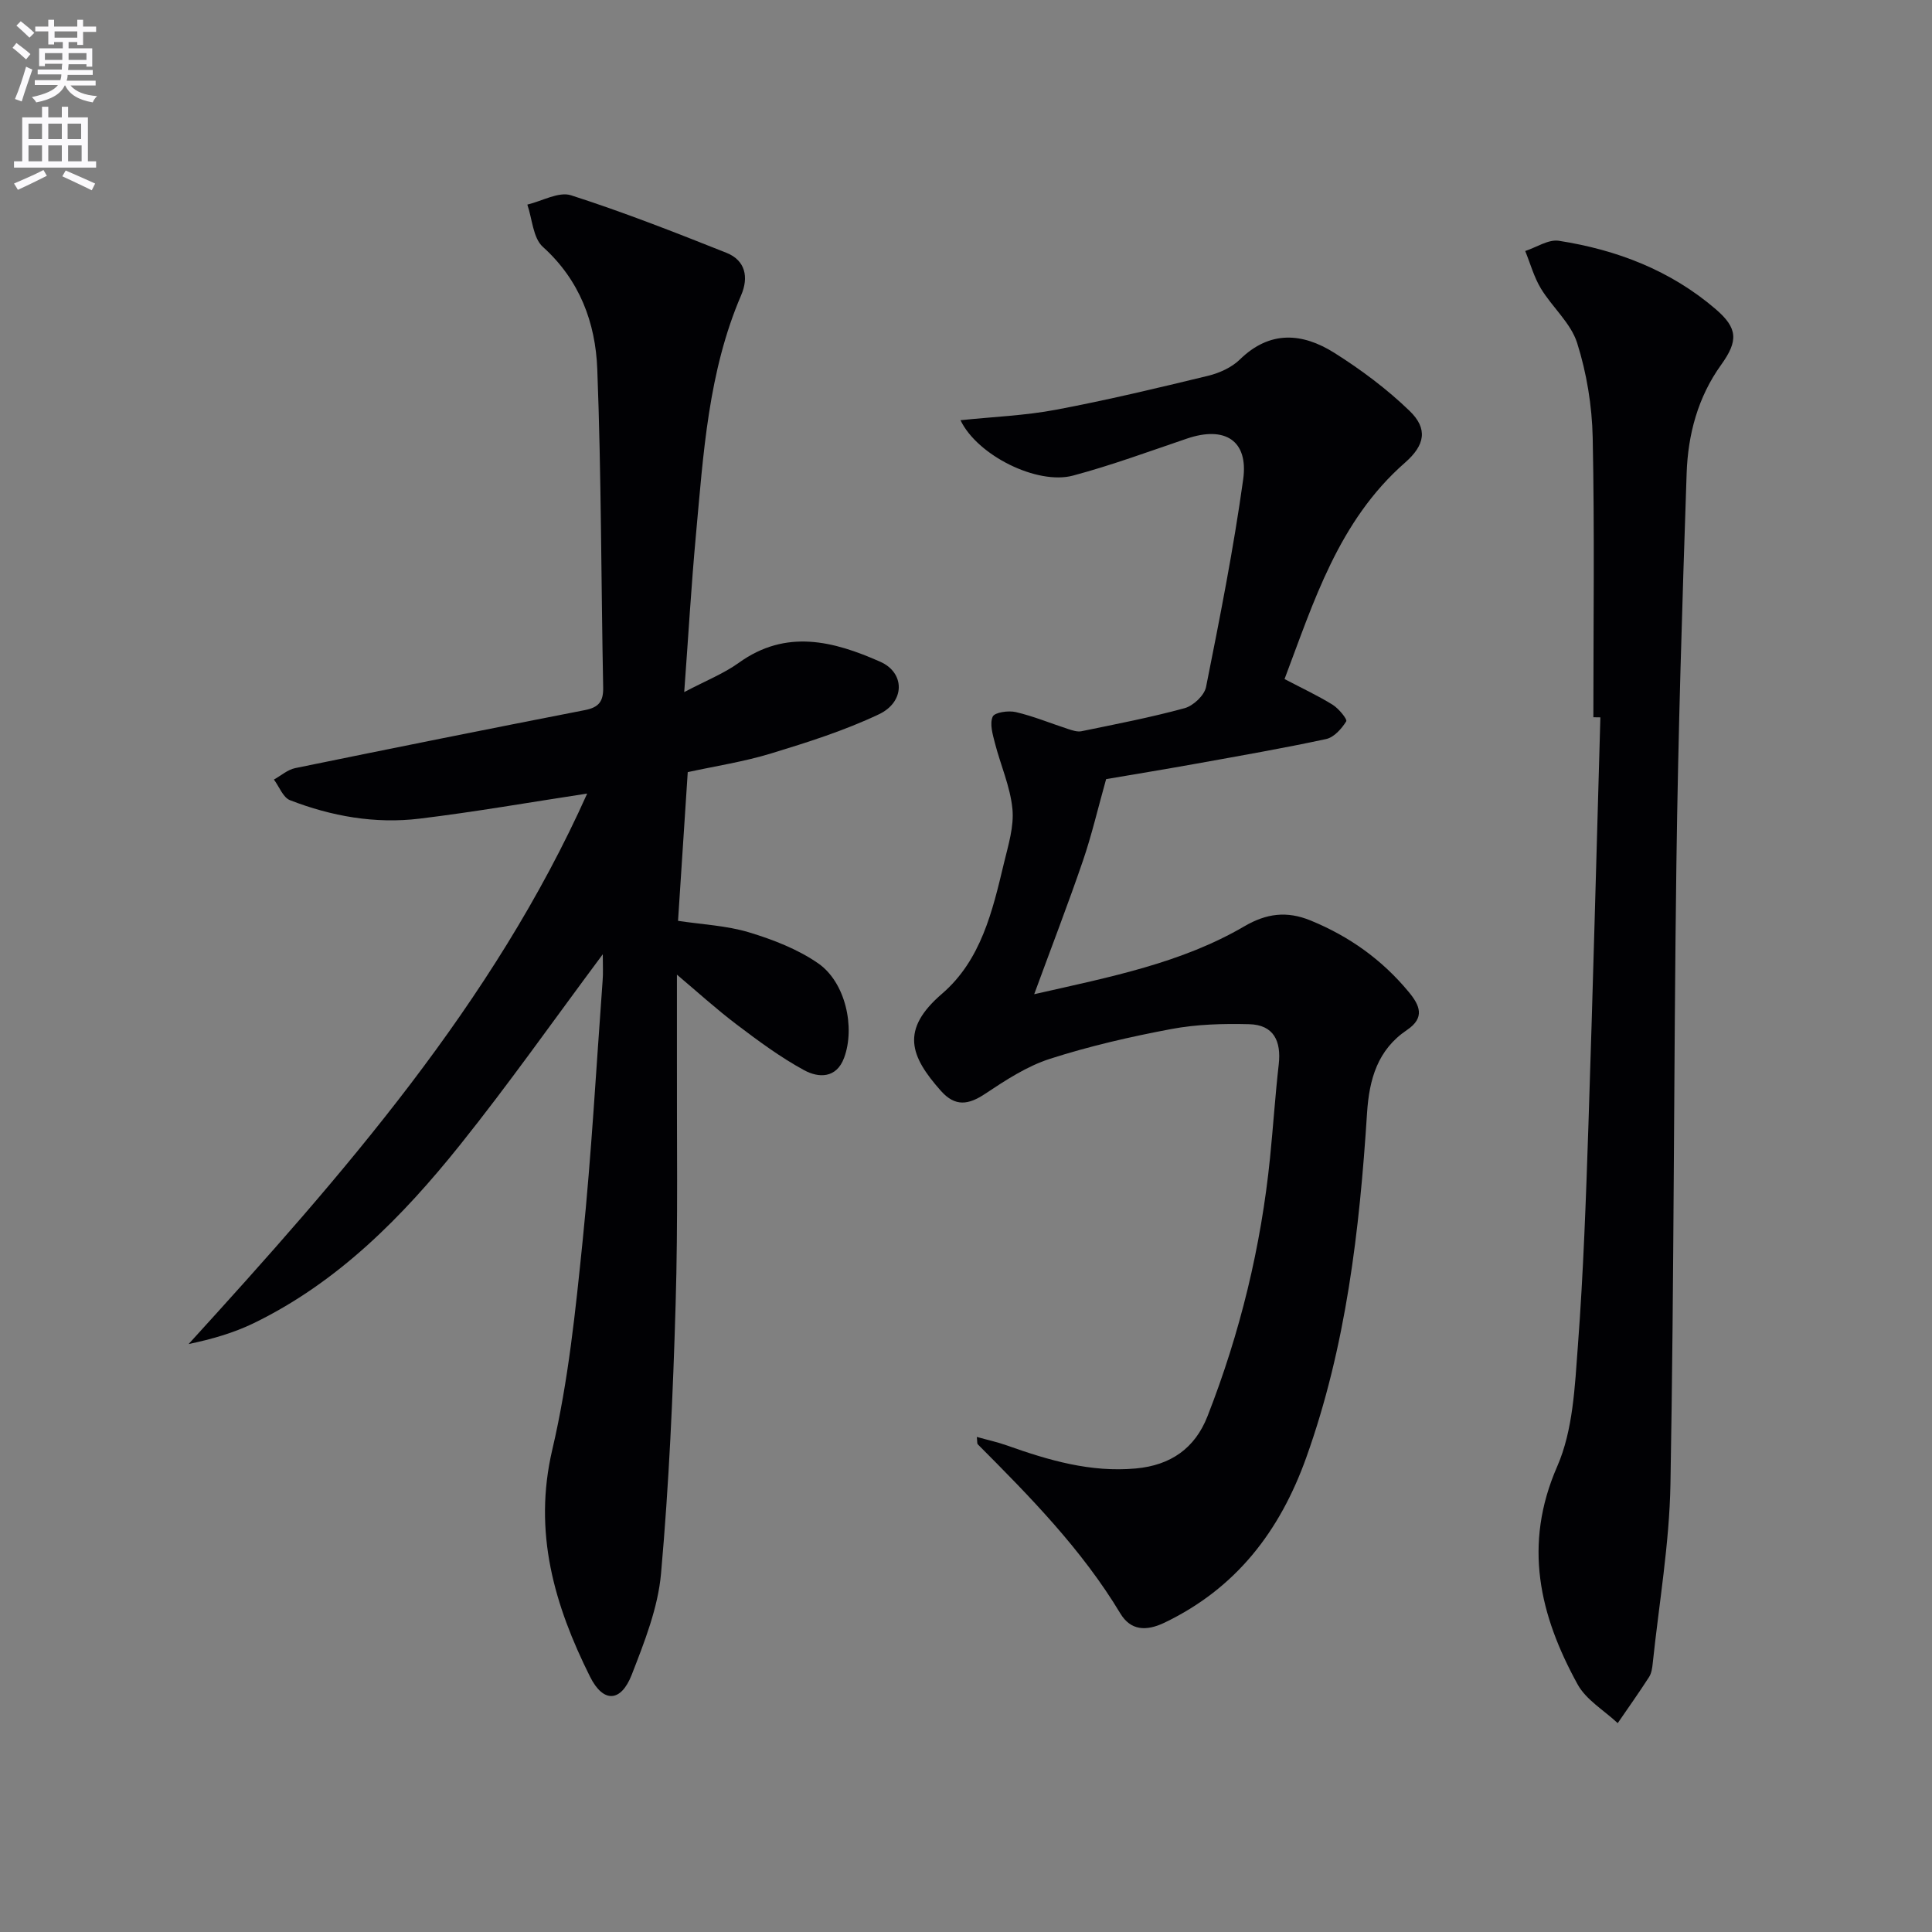 <svg enable-background="new 0 0 400 400" viewBox="0 0 400 400" xmlns="http://www.w3.org/2000/svg"><rect x="0" y="0" width="400" height="400" fill="#808080" stroke="none"/><path d="m2.6 9.9.8-1c.9.7 1.9 1.4 2.9 2.3l-.9 1.1c-1.1-1-2-1.8-2.8-2.4zm.5 10.6c.9-2.1 1.6-4.3 2.3-6.7.4.2.8.4 1.3.6-.7 2.1-1.5 4.3-2.2 6.6zm.3-15.2.9-.9c1 .8 2 1.6 2.8 2.4l-1 1c-.9-.9-1.8-1.7-2.7-2.5zm12.6-1.2h1.2v1.4h2.7v1.1h-2.7v2.7h-1.2v-.6h-1.8v1.3h4.9v3.8h-1.2v-.5h-3.7c0 .4-.1.9-.1 1.2h5.1v1h-5.2c0 .5-.1.9-.2 1.2h6v1h-5.2c1.1 1.3 2.9 2 5.5 2.2-.4.4-.7.8-.9 1.3-2.9-.5-4.8-1.6-5.7-3.5h-.1c-.8 1.7-2.7 2.9-5.9 3.5-.2-.4-.6-.8-.9-1.1 2.8-.6 4.6-1.4 5.4-2.5h-4.8v-1h5.3c.1-.3.2-.7.2-1.2h-4.9v-1h5c0-.4 0-.8.1-1.2h-3.6v.5h-1.2v-3.7h4.9v-1.3h-1.8v.5h-1.2v-2.7h-2.7v-1h2.7v-1.4h1.2v1.4h4.8zm-6.7 8.3h3.6c0-.4 0-.9 0-1.4h-3.6zm1.9-4.6h4.8v-1.3h-4.7v1.3zm6.7 3.2h-3.7v1.4h3.7z" fill="#fbfafc"/><path d="m8.7 22.1h1.3v2.2h2.8v-2.2h1.3v2.2h4.1v9.1h1.7v1.3h-17v-1.3h1.7v-9.1h4.1zm.3 13.1.7 1.2c-1.8.9-3.8 1.9-6 2.9-.2-.4-.5-.8-.8-1.3 2.3-1 4.4-1.9 6.1-2.8zm-3.1-6.4h2.8v-3.2h-2.8zm0 4.6h2.8v-3.3h-2.8zm4.1-4.6h2.8v-3.2h-2.8zm0 4.6h2.8v-3.3h-2.8zm3.6 1.9c2.1.9 4.1 1.8 6.1 2.7l-.7 1.4c-2.2-1.1-4.2-2-6.1-2.9zm3.2-9.7h-2.8v3.2h2.8zm-2.7 7.8h2.8v-3.3h-2.8z" fill="#fbfafc"/><g fill="#010104"><path d="m124.8 197.57c-10.24 13.74-19.5 26.92-29.56 39.48-11.92 14.88-25.24 28.41-42.73 36.91-4.19 2.03-8.74 3.32-13.46 4.31 31.99-35.12 63.04-70.5 82.52-113.97-11.85 1.8-23.23 3.8-34.69 5.19-9.19 1.12-18.23-.48-26.84-3.82-1.44-.56-2.23-2.8-3.33-4.27 1.46-.81 2.84-2.05 4.41-2.37 19.99-4.1 39.99-8.11 60.02-12.02 2.85-.56 3.8-1.81 3.74-4.68-.43-21.97-.38-43.96-1.22-65.92-.37-9.59-3.63-18.42-11.27-25.3-2.04-1.84-2.19-5.78-3.21-8.75 3.04-.72 6.5-2.74 9.04-1.93 10.88 3.49 21.55 7.68 32.18 11.91 3.94 1.57 4.65 5.06 3.04 8.8-6.82 15.87-7.81 32.83-9.36 49.67-.96 10.41-1.56 20.85-2.42 32.48 4.45-2.35 8.17-3.81 11.31-6.07 9.8-7.05 19.62-4.49 29.28-.21 5.14 2.27 5.17 8.29-.27 10.87-7.13 3.38-14.76 5.8-22.33 8.11-5.66 1.73-11.58 2.63-17.26 3.87-.68 10.45-1.33 20.36-2.01 30.79 5.03.76 10.04.98 14.69 2.38 4.99 1.51 10.1 3.49 14.34 6.43 5.62 3.9 7.69 13.21 5.36 19.53-1.6 4.35-5.32 4.19-8.27 2.59-4.91-2.67-9.47-6.05-13.95-9.44-4.32-3.27-8.34-6.93-12.4-10.35 0 4.91.01 10.84 0 16.77-.05 17.16.24 34.34-.27 51.49-.54 18.6-1.37 37.21-3.02 55.73-.63 7.12-3.44 14.19-6.07 20.96-2.23 5.72-5.9 5.88-8.63.4-7.38-14.8-11.83-29.89-7.81-47.02 3.32-14.16 4.81-28.81 6.29-43.33 1.82-17.85 2.8-35.78 4.12-53.68.14-1.6.04-3.22.04-5.54z"/><path d="m198.86 87c6.82-.71 13.39-.96 19.78-2.17 10.56-1.99 21.02-4.49 31.46-7.02 2.35-.57 4.9-1.72 6.6-3.38 6.24-6.1 12.98-5.51 19.54-1.39 5.54 3.49 10.9 7.49 15.6 12.03 3.84 3.71 3.19 7.1-.95 10.72-13.8 12.09-18.9 28.85-24.94 44.8 3.66 1.92 6.92 3.44 9.96 5.32 1.25.78 3.08 3.01 2.81 3.44-.95 1.53-2.53 3.31-4.16 3.66-8.92 1.92-17.91 3.48-26.89 5.1-6.68 1.2-13.38 2.3-18.66 3.2-1.72 6.13-2.99 11.61-4.8 16.9-3.04 8.89-6.43 17.65-10.09 27.63 15.88-3.6 30.49-6.45 43.53-14.07 4.56-2.66 8.77-3.2 13.65-1.21 8.03 3.28 14.82 8.12 20.35 14.8 2.3 2.77 3.44 5.33-.34 7.88-6.1 4.11-7.83 10.19-8.28 17.23-1.55 24.22-4.32 48.23-12.59 71.32-5.46 15.24-14.52 27.05-29.35 34.17-3.82 1.83-7.01 1.61-9.13-1.9-7.98-13.27-18.7-24.17-29.51-35.02-.18-.18-.1-.61-.21-1.54 2.24.63 4.29 1.07 6.25 1.77 8.63 3.07 17.31 5.62 26.68 4.76 7.21-.66 12.23-4.17 14.83-10.81 6.75-17.25 11.09-35.1 12.95-53.54.65-6.44 1.07-12.9 1.8-19.33.54-4.8-1.04-8.17-6.11-8.3-5.37-.14-10.87.01-16.13 1-8.47 1.59-16.92 3.53-25.11 6.16-4.77 1.53-9.2 4.43-13.42 7.24-3.48 2.32-6.22 2.72-9.16-.58-6.37-7.17-8.48-12.65.22-20.13 8.07-6.94 10.45-17.11 12.81-27.01.89-3.71 2.12-7.6 1.76-11.26-.45-4.62-2.46-9.08-3.63-13.65-.46-1.79-1.11-3.99-.45-5.45.4-.89 3.26-1.3 4.79-.94 3.68.86 7.21 2.33 10.81 3.5.89.29 1.92.64 2.79.46 7.14-1.47 14.32-2.85 21.34-4.77 1.8-.49 4.1-2.65 4.44-4.39 2.85-14.28 5.69-28.59 7.69-43 1.11-8.04-3.79-11.09-11.63-8.43s-15.64 5.54-23.62 7.67c-7.36 1.97-19.77-4.14-23.28-11.47z"/><path d="m329.89 148.5c0-19.3.26-38.61-.14-57.91-.14-6.57-1.24-13.33-3.22-19.58-1.31-4.13-5.15-7.4-7.5-11.27-1.44-2.38-2.19-5.17-3.25-7.77 2.33-.76 4.8-2.45 6.96-2.12 12.01 1.87 23.12 6.12 32.48 14.16 4.57 3.93 4.7 6.54 1.13 11.51-4.83 6.71-6.88 14.45-7.15 22.49-.91 26.94-1.76 53.89-2.12 80.84-.57 42.79-.47 85.6-1.23 128.39-.22 12.39-2.37 24.75-3.67 37.12-.1.98-.25 2.07-.77 2.87-2.08 3.23-4.31 6.36-6.48 9.53-2.82-2.65-6.54-4.81-8.31-8.04-7.86-14.31-11.33-28.86-4.21-45.13 3.28-7.5 3.64-16.49 4.27-24.89 1.15-15.25 1.68-30.56 2.19-45.85.93-28.11 1.66-56.22 2.47-84.33-.49-.01-.97-.02-1.45-.02z"/></g></svg>